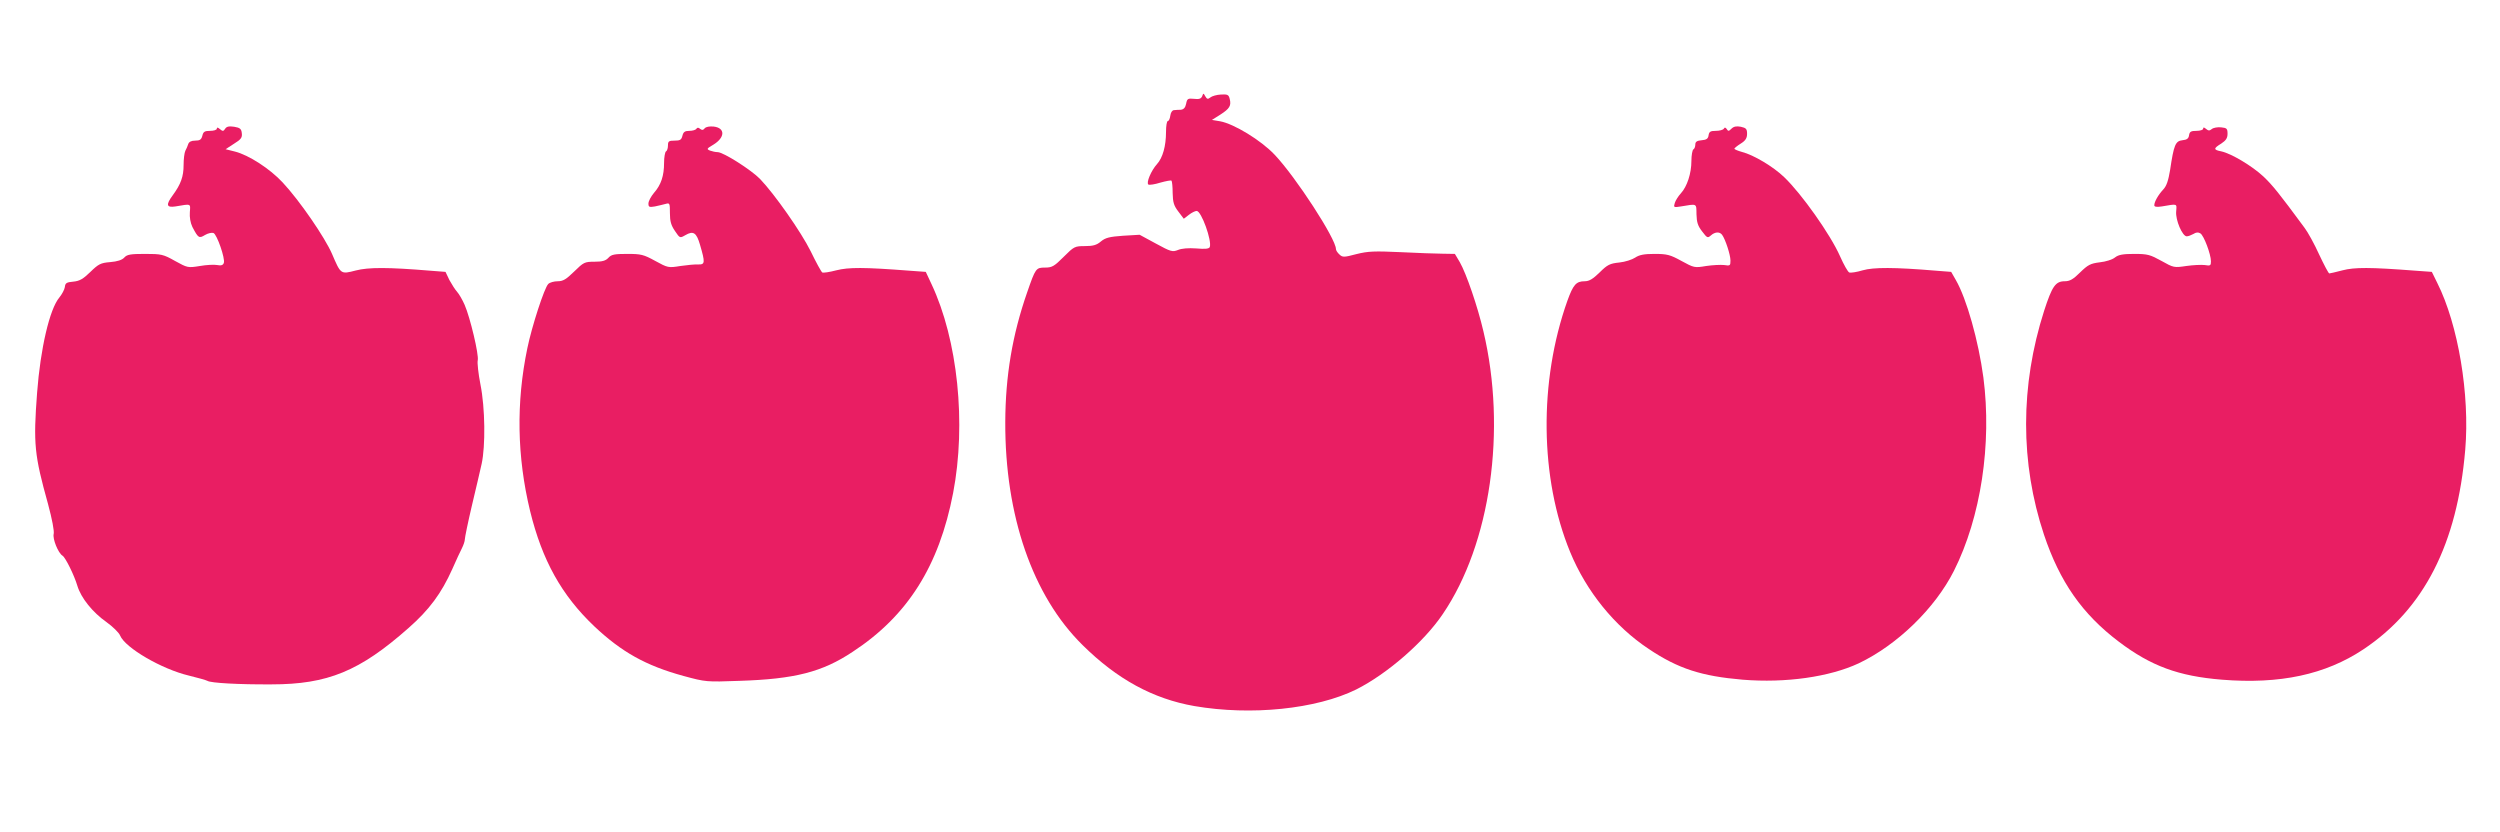 <?xml version="1.0" standalone="no"?>
<!DOCTYPE svg PUBLIC "-//W3C//DTD SVG 20010904//EN"
 "http://www.w3.org/TR/2001/REC-SVG-20010904/DTD/svg10.dtd">
<svg version="1.0" xmlns="http://www.w3.org/2000/svg"
 width="1280pt" height="426pt" viewBox="0 0 1280 426"
 preserveAspectRatio="xMidYMid meet">
<g transform="translate(0,426) scale(0.1,-0.1)"
fill="#e91e63" stroke="none">
<path d="M6155 3767 c-6 -13 -16 -16 -42 -13 -31 3 -35 1 -40 -25 -4 -20 -12
-29 -27 -31 -11 0 -28 -1 -36 -2 -9 -1 -16 -13 -18 -28 -2 -16 -8 -28 -13 -28
-5 0 -9 -25 -9 -56 0 -72 -17 -132 -46 -164 -30 -33 -57 -97 -44 -105 5 -3 33
1 61 10 29 8 55 13 57 10 3 -3 6 -31 6 -63 1 -48 6 -65 29 -95 l28 -37 26 20
c14 11 32 20 40 20 24 0 79 -153 67 -185 -4 -9 -23 -11 -69 -7 -40 3 -76 0
-94 -8 -28 -11 -36 -9 -113 33 l-83 45 -85 -5 c-69 -5 -90 -10 -113 -29 -22
-19 -41 -24 -82 -24 -52 0 -56 -2 -109 -55 -48 -48 -59 -55 -95 -55 -47 0 -49
-3 -92 -127 -76 -218 -111 -428 -112 -663 -2 -480 140 -891 396 -1143 177
-175 361 -275 572 -312 290 -50 624 -16 829 85 157 79 346 242 443 386 245
360 328 943 208 1448 -29 125 -88 297 -121 354 l-25 42 -62 1 c-34 0 -132 4
-217 8 -133 6 -165 5 -225 -10 -64 -17 -71 -17 -87 -2 -10 9 -18 21 -18 28 0
52 -205 368 -314 483 -70 74 -208 158 -279 171 l-42 7 43 27 c48 31 57 46 48
81 -5 21 -11 24 -45 22 -21 -1 -46 -8 -54 -15 -13 -10 -17 -9 -26 6 -9 17 -10
17 -16 0z"/>
<path d="M1153 3601 c-9 -14 -13 -14 -27 -2 -10 9 -16 10 -16 2 0 -6 -15 -11
-34 -11 -28 0 -35 -4 -40 -25 -5 -20 -13 -25 -37 -25 -19 0 -31 -6 -35 -17 -3
-10 -10 -26 -15 -35 -5 -10 -9 -43 -9 -73 0 -59 -14 -98 -55 -154 -37 -50 -33
-65 13 -58 83 14 77 16 74 -30 -2 -25 3 -54 13 -75 30 -57 34 -60 65 -41 15 9
35 13 43 10 18 -7 61 -132 53 -153 -4 -12 -14 -15 -34 -11 -15 3 -55 1 -89 -5
-62 -10 -63 -9 -127 26 -60 34 -70 36 -154 36 -74 0 -92 -3 -106 -19 -11 -12
-35 -20 -72 -23 -49 -4 -60 -10 -102 -51 -37 -36 -55 -46 -87 -49 -34 -3 -41
-7 -43 -28 -2 -13 -15 -37 -28 -53 -50 -59 -97 -262 -114 -487 -20 -264 -14
-319 56 -571 21 -78 32 -137 29 -152 -7 -25 23 -99 45 -112 15 -9 60 -100 76
-154 19 -63 78 -136 149 -186 32 -23 64 -54 70 -69 26 -63 213 -172 352 -205
45 -11 88 -23 95 -27 17 -11 160 -19 328 -18 288 0 452 68 701 288 107 94 169
178 225 303 19 43 41 91 49 106 8 16 15 36 15 46 0 9 16 87 36 172 20 85 43
181 50 214 20 91 18 286 -6 406 -11 56 -17 112 -14 124 7 27 -39 220 -67 284
-11 25 -28 55 -38 66 -10 11 -28 39 -40 61 l-20 42 -78 6 c-216 18 -317 18
-382 1 -77 -20 -76 -20 -121 85 -37 85 -166 273 -253 366 -65 70 -173 140
-244 158 l-48 12 43 28 c36 22 43 32 40 54 -2 22 -9 28 -39 33 -27 4 -39 1
-46 -10z"/>
<path d="M3608 3603 c-8 -10 -14 -10 -23 -3 -9 8 -15 8 -20 0 -3 -5 -19 -10
-35 -10 -23 0 -31 -5 -36 -25 -5 -21 -12 -25 -40 -25 -29 0 -34 -3 -34 -24 0
-14 -4 -28 -10 -31 -5 -3 -10 -30 -10 -59 0 -66 -15 -112 -52 -154 -15 -18
-28 -42 -28 -54 0 -18 4 -20 33 -15 17 4 42 9 55 13 21 6 22 4 22 -48 0 -41 6
-62 26 -91 25 -37 25 -37 53 -21 41 24 57 13 75 -49 27 -92 26 -102 -9 -101
-16 1 -58 -3 -92 -8 -61 -10 -64 -9 -128 26 -60 33 -73 36 -144 36 -65 0 -81
-3 -96 -20 -14 -15 -31 -20 -71 -20 -51 0 -56 -3 -104 -50 -41 -40 -57 -50
-84 -50 -19 0 -41 -6 -49 -14 -20 -20 -84 -217 -107 -329 -58 -278 -53 -556
14 -833 62 -253 161 -431 328 -590 140 -132 264 -202 458 -255 114 -31 117
-31 285 -25 284 9 425 45 581 149 281 184 442 439 514 813 68 355 24 784 -111
1070 l-29 62 -83 6 c-234 18 -312 18 -375 2 -34 -9 -67 -14 -72 -11 -5 3 -32
52 -59 108 -49 99 -185 293 -259 370 -44 46 -187 137 -217 138 -11 0 -29 4
-40 8 -18 8 -17 10 17 30 61 37 62 86 2 93 -21 2 -39 -1 -46 -9z"/>
<path d="M8865 3601 c-13 -13 -17 -14 -24 -2 -6 9 -11 10 -15 2 -4 -6 -22 -11
-41 -11 -27 0 -34 -4 -37 -22 -2 -18 -11 -24 -35 -26 -25 -2 -33 -8 -33 -22 0
-10 -4 -22 -10 -25 -5 -3 -10 -30 -10 -59 0 -64 -22 -131 -54 -166 -13 -14
-27 -36 -31 -49 -7 -23 -6 -24 31 -18 85 14 79 17 80 -40 1 -41 7 -60 29 -88
25 -33 28 -35 44 -21 21 19 45 21 58 4 17 -23 43 -103 43 -132 0 -26 -2 -28
-32 -23 -18 2 -60 0 -93 -5 -59 -10 -62 -9 -126 26 -58 32 -74 36 -138 36 -54
0 -78 -5 -99 -19 -15 -10 -51 -22 -81 -25 -48 -5 -61 -11 -101 -51 -34 -33
-53 -45 -76 -45 -44 0 -59 -17 -89 -100 -147 -414 -141 -909 14 -1286 83 -202
228 -381 403 -497 151 -101 270 -139 480 -157 221 -18 445 14 595 84 197 94
390 281 487 473 138 274 195 650 151 990 -25 187 -86 404 -141 499 l-24 42
-77 6 c-214 18 -321 18 -376 2 -30 -9 -61 -14 -69 -11 -7 3 -28 40 -47 83 -49
111 -197 320 -286 405 -56 54 -157 114 -216 129 -21 6 -39 13 -39 17 1 3 15
15 33 26 24 15 32 28 32 50 0 25 -5 30 -32 36 -22 4 -36 2 -48 -10z"/>
<path d="M11280 3601 c0 -6 -15 -11 -34 -11 -28 0 -35 -4 -38 -22 -2 -17 -11
-24 -34 -26 -36 -4 -44 -24 -63 -152 -9 -54 -18 -82 -35 -100 -26 -28 -46 -63
-46 -81 0 -8 12 -10 38 -6 83 14 77 16 74 -26 -4 -44 32 -127 54 -127 8 0 23
6 34 12 14 9 25 10 36 3 18 -11 54 -107 54 -143 0 -22 -3 -24 -32 -19 -18 2
-61 0 -95 -5 -61 -9 -64 -9 -126 26 -58 32 -71 36 -139 36 -58 0 -81 -4 -99
-18 -13 -11 -48 -22 -78 -25 -48 -6 -61 -13 -101 -52 -35 -35 -53 -45 -78 -45
-48 0 -65 -25 -106 -151 -123 -384 -123 -779 -1 -1146 81 -242 196 -407 384
-549 164 -124 305 -176 527 -194 297 -24 530 26 724 155 311 207 481 540 522
1022 24 282 -36 641 -143 854 l-28 57 -83 6 c-234 18 -313 18 -374 2 -34 -9
-65 -16 -68 -16 -4 0 -27 44 -52 97 -24 53 -58 115 -75 137 -132 179 -163 217
-210 262 -59 55 -165 118 -216 129 -41 8 -41 15 0 40 24 16 32 28 32 50 0 27
-4 30 -33 33 -18 2 -40 -2 -48 -9 -11 -9 -17 -9 -29 1 -10 9 -15 9 -15 1z"/>
</g>
</svg>
